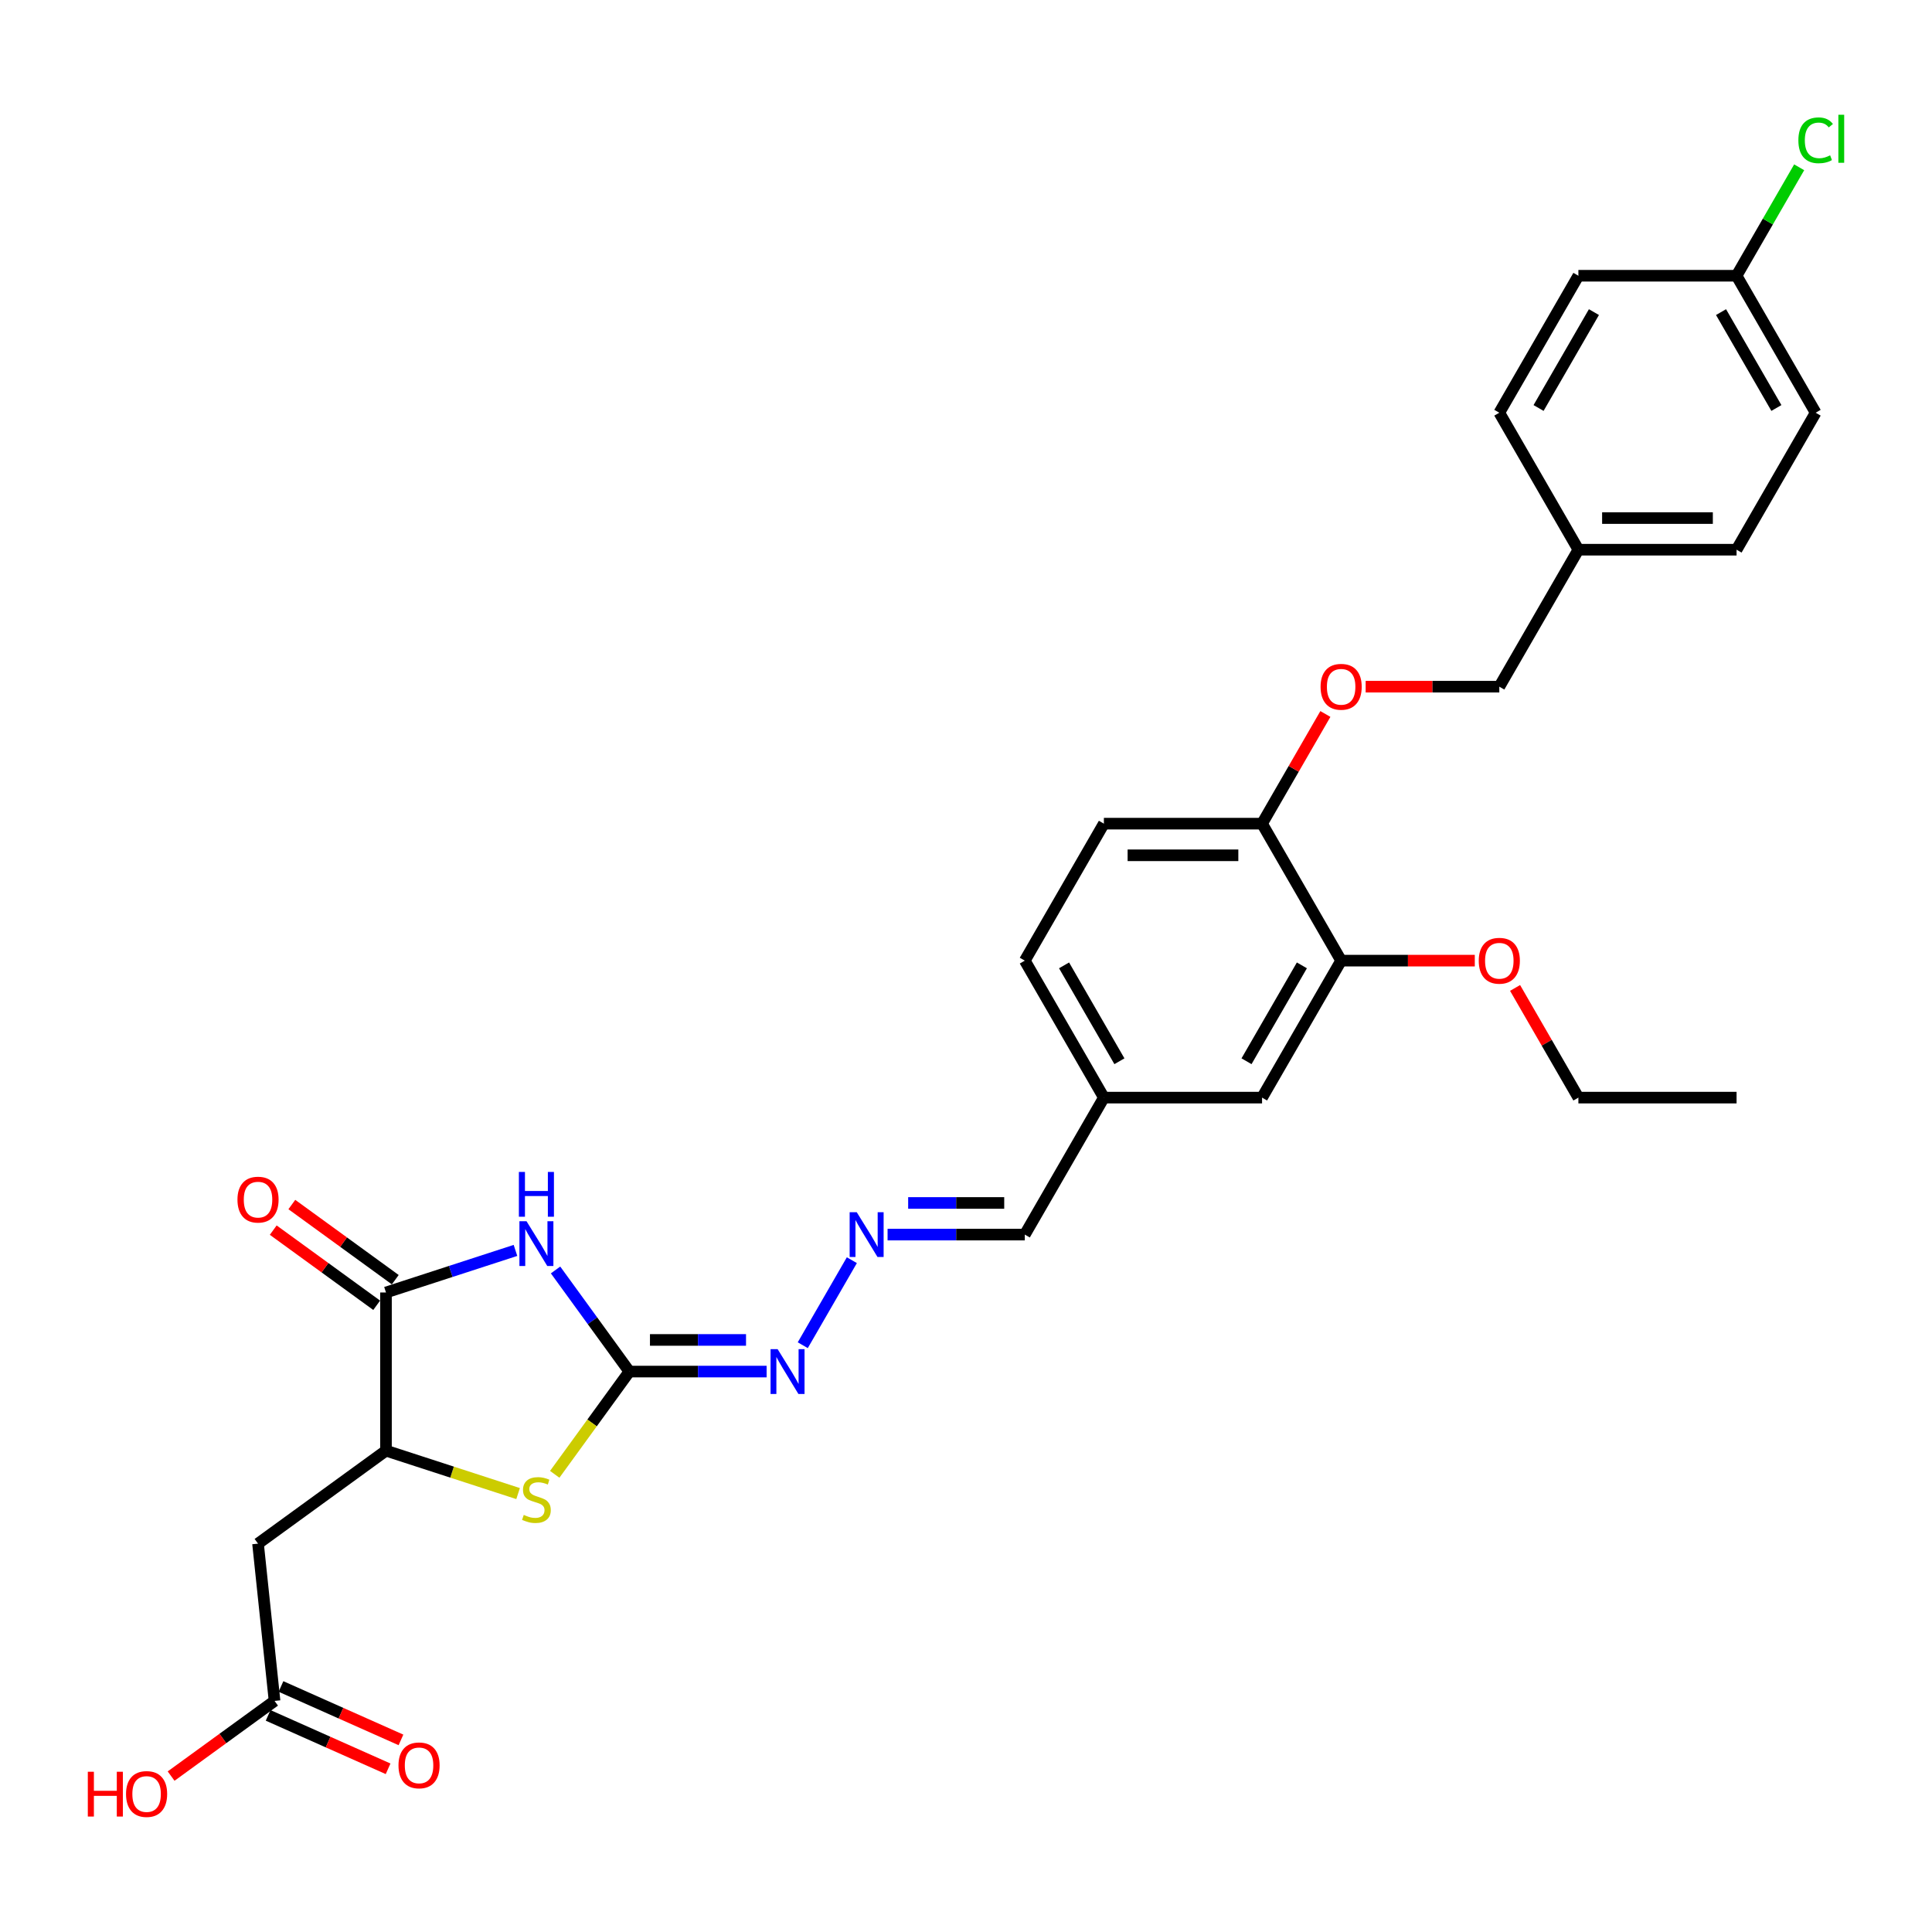 <?xml version='1.0' encoding='iso-8859-1'?>
<svg version='1.1' baseProfile='full'
              xmlns='http://www.w3.org/2000/svg'
                      xmlns:rdkit='http://www.rdkit.org/xml'
                      xmlns:xlink='http://www.w3.org/1999/xlink'
                  xml:space='preserve'
width='1000px' height='1000px' viewBox='0 0 1000 1000'>
<!-- END OF HEADER -->
<rect style='opacity:1.0;fill:#FFFFFF;stroke:none' width='1000' height='1000' x='0' y='0'> </rect>
<path class='bond-0' d='M 287.555,657.33 L 306.661,683.627' style='fill:none;fill-rule:evenodd;stroke:#0000FF;stroke-width:6px;stroke-linecap:butt;stroke-linejoin:miter;stroke-opacity:1' />
<path class='bond-0' d='M 306.661,683.627 L 325.766,709.923' style='fill:none;fill-rule:evenodd;stroke:#000000;stroke-width:6px;stroke-linecap:butt;stroke-linejoin:miter;stroke-opacity:1' />
<path class='bond-1' d='M 266.806,647.213 L 233.295,658.101' style='fill:none;fill-rule:evenodd;stroke:#0000FF;stroke-width:6px;stroke-linecap:butt;stroke-linejoin:miter;stroke-opacity:1' />
<path class='bond-1' d='M 233.295,658.101 L 199.784,668.989' style='fill:none;fill-rule:evenodd;stroke:#000000;stroke-width:6px;stroke-linecap:butt;stroke-linejoin:miter;stroke-opacity:1' />
<path class='bond-2' d='M 325.766,709.923 L 306.446,736.515' style='fill:none;fill-rule:evenodd;stroke:#000000;stroke-width:6px;stroke-linecap:butt;stroke-linejoin:miter;stroke-opacity:1' />
<path class='bond-2' d='M 306.446,736.515 L 287.126,763.107' style='fill:none;fill-rule:evenodd;stroke:#CCCC00;stroke-width:6px;stroke-linecap:butt;stroke-linejoin:miter;stroke-opacity:1' />
<path class='bond-5' d='M 325.766,709.923 L 361.281,709.923' style='fill:none;fill-rule:evenodd;stroke:#000000;stroke-width:6px;stroke-linecap:butt;stroke-linejoin:miter;stroke-opacity:1' />
<path class='bond-5' d='M 361.281,709.923 L 396.795,709.923' style='fill:none;fill-rule:evenodd;stroke:#0000FF;stroke-width:6px;stroke-linecap:butt;stroke-linejoin:miter;stroke-opacity:1' />
<path class='bond-5' d='M 336.421,693.55 L 361.281,693.55' style='fill:none;fill-rule:evenodd;stroke:#000000;stroke-width:6px;stroke-linecap:butt;stroke-linejoin:miter;stroke-opacity:1' />
<path class='bond-5' d='M 361.281,693.55 L 386.141,693.55' style='fill:none;fill-rule:evenodd;stroke:#0000FF;stroke-width:6px;stroke-linecap:butt;stroke-linejoin:miter;stroke-opacity:1' />
<path class='bond-3' d='M 199.784,668.989 L 199.784,750.857' style='fill:none;fill-rule:evenodd;stroke:#000000;stroke-width:6px;stroke-linecap:butt;stroke-linejoin:miter;stroke-opacity:1' />
<path class='bond-10' d='M 204.596,662.366 L 177.825,642.915' style='fill:none;fill-rule:evenodd;stroke:#000000;stroke-width:6px;stroke-linecap:butt;stroke-linejoin:miter;stroke-opacity:1' />
<path class='bond-10' d='M 177.825,642.915 L 151.053,623.465' style='fill:none;fill-rule:evenodd;stroke:#FF0000;stroke-width:6px;stroke-linecap:butt;stroke-linejoin:miter;stroke-opacity:1' />
<path class='bond-10' d='M 194.972,675.613 L 168.201,656.162' style='fill:none;fill-rule:evenodd;stroke:#000000;stroke-width:6px;stroke-linecap:butt;stroke-linejoin:miter;stroke-opacity:1' />
<path class='bond-10' d='M 168.201,656.162 L 141.429,636.711' style='fill:none;fill-rule:evenodd;stroke:#FF0000;stroke-width:6px;stroke-linecap:butt;stroke-linejoin:miter;stroke-opacity:1' />
<path class='bond-30' d='M 268.165,773.076 L 233.975,761.967' style='fill:none;fill-rule:evenodd;stroke:#CCCC00;stroke-width:6px;stroke-linecap:butt;stroke-linejoin:miter;stroke-opacity:1' />
<path class='bond-30' d='M 233.975,761.967 L 199.784,750.857' style='fill:none;fill-rule:evenodd;stroke:#000000;stroke-width:6px;stroke-linecap:butt;stroke-linejoin:miter;stroke-opacity:1' />
<path class='bond-4' d='M 199.784,750.857 L 133.552,798.978' style='fill:none;fill-rule:evenodd;stroke:#000000;stroke-width:6px;stroke-linecap:butt;stroke-linejoin:miter;stroke-opacity:1' />
<path class='bond-6' d='M 133.552,798.978 L 142.109,880.398' style='fill:none;fill-rule:evenodd;stroke:#000000;stroke-width:6px;stroke-linecap:butt;stroke-linejoin:miter;stroke-opacity:1' />
<path class='bond-7' d='M 415.509,696.284 L 440.921,652.269' style='fill:none;fill-rule:evenodd;stroke:#0000FF;stroke-width:6px;stroke-linecap:butt;stroke-linejoin:miter;stroke-opacity:1' />
<path class='bond-13' d='M 138.779,887.877 L 169.83,901.701' style='fill:none;fill-rule:evenodd;stroke:#000000;stroke-width:6px;stroke-linecap:butt;stroke-linejoin:miter;stroke-opacity:1' />
<path class='bond-13' d='M 169.83,901.701 L 200.88,915.526' style='fill:none;fill-rule:evenodd;stroke:#FF0000;stroke-width:6px;stroke-linecap:butt;stroke-linejoin:miter;stroke-opacity:1' />
<path class='bond-13' d='M 145.439,872.919 L 176.489,886.743' style='fill:none;fill-rule:evenodd;stroke:#000000;stroke-width:6px;stroke-linecap:butt;stroke-linejoin:miter;stroke-opacity:1' />
<path class='bond-13' d='M 176.489,886.743 L 207.54,900.568' style='fill:none;fill-rule:evenodd;stroke:#FF0000;stroke-width:6px;stroke-linecap:butt;stroke-linejoin:miter;stroke-opacity:1' />
<path class='bond-20' d='M 142.109,880.398 L 115.338,899.848' style='fill:none;fill-rule:evenodd;stroke:#000000;stroke-width:6px;stroke-linecap:butt;stroke-linejoin:miter;stroke-opacity:1' />
<path class='bond-20' d='M 115.338,899.848 L 88.566,919.299' style='fill:none;fill-rule:evenodd;stroke:#FF0000;stroke-width:6px;stroke-linecap:butt;stroke-linejoin:miter;stroke-opacity:1' />
<path class='bond-15' d='M 459.408,639.024 L 494.922,639.024' style='fill:none;fill-rule:evenodd;stroke:#0000FF;stroke-width:6px;stroke-linecap:butt;stroke-linejoin:miter;stroke-opacity:1' />
<path class='bond-15' d='M 494.922,639.024 L 530.436,639.024' style='fill:none;fill-rule:evenodd;stroke:#000000;stroke-width:6px;stroke-linecap:butt;stroke-linejoin:miter;stroke-opacity:1' />
<path class='bond-15' d='M 470.062,622.65 L 494.922,622.65' style='fill:none;fill-rule:evenodd;stroke:#0000FF;stroke-width:6px;stroke-linecap:butt;stroke-linejoin:miter;stroke-opacity:1' />
<path class='bond-15' d='M 494.922,622.65 L 519.782,622.65' style='fill:none;fill-rule:evenodd;stroke:#000000;stroke-width:6px;stroke-linecap:butt;stroke-linejoin:miter;stroke-opacity:1' />
<path class='bond-8' d='M 694.172,497.224 L 653.238,568.124' style='fill:none;fill-rule:evenodd;stroke:#000000;stroke-width:6px;stroke-linecap:butt;stroke-linejoin:miter;stroke-opacity:1' />
<path class='bond-8' d='M 673.852,499.672 L 645.199,549.302' style='fill:none;fill-rule:evenodd;stroke:#000000;stroke-width:6px;stroke-linecap:butt;stroke-linejoin:miter;stroke-opacity:1' />
<path class='bond-22' d='M 694.172,497.224 L 728.762,497.224' style='fill:none;fill-rule:evenodd;stroke:#000000;stroke-width:6px;stroke-linecap:butt;stroke-linejoin:miter;stroke-opacity:1' />
<path class='bond-22' d='M 728.762,497.224 L 763.351,497.224' style='fill:none;fill-rule:evenodd;stroke:#FF0000;stroke-width:6px;stroke-linecap:butt;stroke-linejoin:miter;stroke-opacity:1' />
<path class='bond-31' d='M 694.172,497.224 L 653.238,426.324' style='fill:none;fill-rule:evenodd;stroke:#000000;stroke-width:6px;stroke-linecap:butt;stroke-linejoin:miter;stroke-opacity:1' />
<path class='bond-9' d='M 653.238,426.324 L 571.37,426.324' style='fill:none;fill-rule:evenodd;stroke:#000000;stroke-width:6px;stroke-linecap:butt;stroke-linejoin:miter;stroke-opacity:1' />
<path class='bond-9' d='M 640.958,442.698 L 583.651,442.698' style='fill:none;fill-rule:evenodd;stroke:#000000;stroke-width:6px;stroke-linecap:butt;stroke-linejoin:miter;stroke-opacity:1' />
<path class='bond-11' d='M 653.238,426.324 L 669.626,397.94' style='fill:none;fill-rule:evenodd;stroke:#000000;stroke-width:6px;stroke-linecap:butt;stroke-linejoin:miter;stroke-opacity:1' />
<path class='bond-11' d='M 669.626,397.94 L 686.014,369.555' style='fill:none;fill-rule:evenodd;stroke:#FF0000;stroke-width:6px;stroke-linecap:butt;stroke-linejoin:miter;stroke-opacity:1' />
<path class='bond-17' d='M 706.862,355.424 L 741.451,355.424' style='fill:none;fill-rule:evenodd;stroke:#FF0000;stroke-width:6px;stroke-linecap:butt;stroke-linejoin:miter;stroke-opacity:1' />
<path class='bond-17' d='M 741.451,355.424 L 776.04,355.424' style='fill:none;fill-rule:evenodd;stroke:#000000;stroke-width:6px;stroke-linecap:butt;stroke-linejoin:miter;stroke-opacity:1' />
<path class='bond-12' d='M 653.238,568.124 L 571.37,568.124' style='fill:none;fill-rule:evenodd;stroke:#000000;stroke-width:6px;stroke-linecap:butt;stroke-linejoin:miter;stroke-opacity:1' />
<path class='bond-14' d='M 571.37,426.324 L 530.436,497.224' style='fill:none;fill-rule:evenodd;stroke:#000000;stroke-width:6px;stroke-linecap:butt;stroke-linejoin:miter;stroke-opacity:1' />
<path class='bond-16' d='M 530.436,639.024 L 571.37,568.124' style='fill:none;fill-rule:evenodd;stroke:#000000;stroke-width:6px;stroke-linecap:butt;stroke-linejoin:miter;stroke-opacity:1' />
<path class='bond-21' d='M 571.37,568.124 L 530.436,497.224' style='fill:none;fill-rule:evenodd;stroke:#000000;stroke-width:6px;stroke-linecap:butt;stroke-linejoin:miter;stroke-opacity:1' />
<path class='bond-21' d='M 579.41,549.302 L 550.756,499.672' style='fill:none;fill-rule:evenodd;stroke:#000000;stroke-width:6px;stroke-linecap:butt;stroke-linejoin:miter;stroke-opacity:1' />
<path class='bond-19' d='M 776.04,355.424 L 816.974,284.525' style='fill:none;fill-rule:evenodd;stroke:#000000;stroke-width:6px;stroke-linecap:butt;stroke-linejoin:miter;stroke-opacity:1' />
<path class='bond-18' d='M 898.842,142.725 L 939.776,213.625' style='fill:none;fill-rule:evenodd;stroke:#000000;stroke-width:6px;stroke-linecap:butt;stroke-linejoin:miter;stroke-opacity:1' />
<path class='bond-18' d='M 890.803,161.547 L 919.456,211.177' style='fill:none;fill-rule:evenodd;stroke:#000000;stroke-width:6px;stroke-linecap:butt;stroke-linejoin:miter;stroke-opacity:1' />
<path class='bond-23' d='M 898.842,142.725 L 915.046,114.66' style='fill:none;fill-rule:evenodd;stroke:#000000;stroke-width:6px;stroke-linecap:butt;stroke-linejoin:miter;stroke-opacity:1' />
<path class='bond-23' d='M 915.046,114.66 L 931.25,86.594' style='fill:none;fill-rule:evenodd;stroke:#00CC00;stroke-width:6px;stroke-linecap:butt;stroke-linejoin:miter;stroke-opacity:1' />
<path class='bond-32' d='M 898.842,142.725 L 816.974,142.725' style='fill:none;fill-rule:evenodd;stroke:#000000;stroke-width:6px;stroke-linecap:butt;stroke-linejoin:miter;stroke-opacity:1' />
<path class='bond-26' d='M 816.974,284.525 L 776.04,213.625' style='fill:none;fill-rule:evenodd;stroke:#000000;stroke-width:6px;stroke-linecap:butt;stroke-linejoin:miter;stroke-opacity:1' />
<path class='bond-27' d='M 816.974,284.525 L 898.842,284.525' style='fill:none;fill-rule:evenodd;stroke:#000000;stroke-width:6px;stroke-linecap:butt;stroke-linejoin:miter;stroke-opacity:1' />
<path class='bond-27' d='M 829.255,268.151 L 886.562,268.151' style='fill:none;fill-rule:evenodd;stroke:#000000;stroke-width:6px;stroke-linecap:butt;stroke-linejoin:miter;stroke-opacity:1' />
<path class='bond-28' d='M 784.199,511.354 L 800.587,539.739' style='fill:none;fill-rule:evenodd;stroke:#FF0000;stroke-width:6px;stroke-linecap:butt;stroke-linejoin:miter;stroke-opacity:1' />
<path class='bond-28' d='M 800.587,539.739 L 816.974,568.124' style='fill:none;fill-rule:evenodd;stroke:#000000;stroke-width:6px;stroke-linecap:butt;stroke-linejoin:miter;stroke-opacity:1' />
<path class='bond-24' d='M 816.974,142.725 L 776.04,213.625' style='fill:none;fill-rule:evenodd;stroke:#000000;stroke-width:6px;stroke-linecap:butt;stroke-linejoin:miter;stroke-opacity:1' />
<path class='bond-24' d='M 825.014,161.547 L 796.36,211.177' style='fill:none;fill-rule:evenodd;stroke:#000000;stroke-width:6px;stroke-linecap:butt;stroke-linejoin:miter;stroke-opacity:1' />
<path class='bond-25' d='M 939.776,213.625 L 898.842,284.525' style='fill:none;fill-rule:evenodd;stroke:#000000;stroke-width:6px;stroke-linecap:butt;stroke-linejoin:miter;stroke-opacity:1' />
<path class='bond-29' d='M 816.974,568.124 L 898.842,568.124' style='fill:none;fill-rule:evenodd;stroke:#000000;stroke-width:6px;stroke-linecap:butt;stroke-linejoin:miter;stroke-opacity:1' />
<path  class='atom-0' d='M 272.521 632.098
L 280.118 644.378
Q 280.871 645.59, 282.083 647.784
Q 283.294 649.978, 283.36 650.109
L 283.36 632.098
L 286.438 632.098
L 286.438 655.283
L 283.262 655.283
L 275.108 641.857
Q 274.158 640.285, 273.143 638.484
Q 272.16 636.683, 271.866 636.126
L 271.866 655.283
L 268.853 655.283
L 268.853 632.098
L 272.521 632.098
' fill='#0000FF'/>
<path  class='atom-0' d='M 268.575 606.595
L 271.718 606.595
L 271.718 616.452
L 283.573 616.452
L 283.573 606.595
L 286.716 606.595
L 286.716 629.78
L 283.573 629.78
L 283.573 619.071
L 271.718 619.071
L 271.718 629.78
L 268.575 629.78
L 268.575 606.595
' fill='#0000FF'/>
<path  class='atom-3' d='M 271.096 784.114
Q 271.358 784.212, 272.439 784.67
Q 273.519 785.129, 274.698 785.423
Q 275.91 785.685, 277.089 785.685
Q 279.283 785.685, 280.56 784.638
Q 281.837 783.557, 281.837 781.69
Q 281.837 780.413, 281.182 779.627
Q 280.56 778.841, 279.578 778.416
Q 278.595 777.99, 276.958 777.499
Q 274.895 776.876, 273.65 776.287
Q 272.439 775.698, 271.555 774.453
Q 270.703 773.209, 270.703 771.113
Q 270.703 768.198, 272.668 766.397
Q 274.666 764.596, 278.595 764.596
Q 281.28 764.596, 284.326 765.873
L 283.573 768.395
Q 280.789 767.249, 278.693 767.249
Q 276.434 767.249, 275.189 768.198
Q 273.945 769.115, 273.978 770.72
Q 273.978 771.964, 274.6 772.718
Q 275.255 773.471, 276.172 773.896
Q 277.122 774.322, 278.693 774.813
Q 280.789 775.468, 282.034 776.123
Q 283.278 776.778, 284.162 778.121
Q 285.079 779.431, 285.079 781.69
Q 285.079 784.899, 282.918 786.635
Q 280.789 788.338, 277.22 788.338
Q 275.157 788.338, 273.585 787.879
Q 272.046 787.454, 270.212 786.701
L 271.096 784.114
' fill='#CCCC00'/>
<path  class='atom-6' d='M 402.509 698.331
L 410.107 710.611
Q 410.86 711.823, 412.072 714.017
Q 413.283 716.211, 413.349 716.342
L 413.349 698.331
L 416.427 698.331
L 416.427 721.516
L 413.25 721.516
L 405.096 708.09
Q 404.147 706.518, 403.132 704.717
Q 402.149 702.915, 401.854 702.359
L 401.854 721.516
L 398.842 721.516
L 398.842 698.331
L 402.509 698.331
' fill='#0000FF'/>
<path  class='atom-8' d='M 443.443 627.431
L 451.041 639.711
Q 451.794 640.923, 453.006 643.117
Q 454.217 645.311, 454.283 645.442
L 454.283 627.431
L 457.361 627.431
L 457.361 650.616
L 454.184 650.616
L 446.03 637.19
Q 445.081 635.618, 444.066 633.817
Q 443.083 632.016, 442.788 631.459
L 442.788 650.616
L 439.776 650.616
L 439.776 627.431
L 443.443 627.431
' fill='#0000FF'/>
<path  class='atom-11' d='M 122.909 620.934
Q 122.909 615.367, 125.66 612.256
Q 128.41 609.145, 133.552 609.145
Q 138.693 609.145, 141.444 612.256
Q 144.195 615.367, 144.195 620.934
Q 144.195 626.567, 141.411 629.776
Q 138.628 632.952, 133.552 632.952
Q 128.443 632.952, 125.66 629.776
Q 122.909 626.599, 122.909 620.934
M 133.552 630.332
Q 137.088 630.332, 138.988 627.975
Q 140.92 625.584, 140.92 620.934
Q 140.92 616.382, 138.988 614.09
Q 137.088 611.765, 133.552 611.765
Q 130.015 611.765, 128.083 614.057
Q 126.184 616.349, 126.184 620.934
Q 126.184 625.617, 128.083 627.975
Q 130.015 630.332, 133.552 630.332
' fill='#FF0000'/>
<path  class='atom-12' d='M 683.53 355.49
Q 683.53 349.923, 686.28 346.812
Q 689.031 343.701, 694.172 343.701
Q 699.314 343.701, 702.064 346.812
Q 704.815 349.923, 704.815 355.49
Q 704.815 361.122, 702.032 364.332
Q 699.248 367.508, 694.172 367.508
Q 689.064 367.508, 686.28 364.332
Q 683.53 361.155, 683.53 355.49
M 694.172 364.888
Q 697.709 364.888, 699.608 362.531
Q 701.541 360.14, 701.541 355.49
Q 701.541 350.938, 699.608 348.646
Q 697.709 346.321, 694.172 346.321
Q 690.636 346.321, 688.704 348.613
Q 686.804 350.905, 686.804 355.49
Q 686.804 360.173, 688.704 362.531
Q 690.636 364.888, 694.172 364.888
' fill='#FF0000'/>
<path  class='atom-14' d='M 206.257 913.762
Q 206.257 908.195, 209.007 905.084
Q 211.758 901.973, 216.899 901.973
Q 222.041 901.973, 224.792 905.084
Q 227.542 908.195, 227.542 913.762
Q 227.542 919.394, 224.759 922.604
Q 221.975 925.78, 216.899 925.78
Q 211.791 925.78, 209.007 922.604
Q 206.257 919.427, 206.257 913.762
M 216.899 923.16
Q 220.436 923.16, 222.336 920.803
Q 224.268 918.412, 224.268 913.762
Q 224.268 909.21, 222.336 906.918
Q 220.436 904.593, 216.899 904.593
Q 213.363 904.593, 211.431 906.885
Q 209.531 909.177, 209.531 913.762
Q 209.531 918.445, 211.431 920.803
Q 213.363 923.16, 216.899 923.16
' fill='#FF0000'/>
<path  class='atom-21' d='M 45.455 917.057
L 48.598 917.057
L 48.598 926.914
L 60.453 926.914
L 60.453 917.057
L 63.596 917.057
L 63.596 940.242
L 60.453 940.242
L 60.453 929.534
L 48.598 929.534
L 48.598 940.242
L 45.455 940.242
L 45.455 917.057
' fill='#FF0000'/>
<path  class='atom-21' d='M 65.234 928.584
Q 65.234 923.017, 67.985 919.906
Q 70.735 916.795, 75.877 916.795
Q 81.018 916.795, 83.769 919.906
Q 86.519 923.017, 86.519 928.584
Q 86.519 934.217, 83.736 937.426
Q 80.953 940.602, 75.877 940.602
Q 70.768 940.602, 67.985 937.426
Q 65.234 934.249, 65.234 928.584
M 75.877 937.982
Q 79.413 937.982, 81.313 935.625
Q 83.245 933.234, 83.245 928.584
Q 83.245 924.032, 81.313 921.74
Q 79.413 919.415, 75.877 919.415
Q 72.34 919.415, 70.408 921.707
Q 68.509 923.999, 68.509 928.584
Q 68.509 933.267, 70.408 935.625
Q 72.34 937.982, 75.877 937.982
' fill='#FF0000'/>
<path  class='atom-23' d='M 765.398 497.29
Q 765.398 491.722, 768.148 488.611
Q 770.899 485.501, 776.04 485.501
Q 781.182 485.501, 783.933 488.611
Q 786.683 491.722, 786.683 497.29
Q 786.683 502.922, 783.9 506.131
Q 781.116 509.308, 776.04 509.308
Q 770.932 509.308, 768.148 506.131
Q 765.398 502.955, 765.398 497.29
M 776.04 506.688
Q 779.577 506.688, 781.476 504.33
Q 783.409 501.94, 783.409 497.29
Q 783.409 492.738, 781.476 490.445
Q 779.577 488.12, 776.04 488.12
Q 772.504 488.12, 770.572 490.413
Q 768.672 492.705, 768.672 497.29
Q 768.672 501.972, 770.572 504.33
Q 772.504 506.688, 776.04 506.688
' fill='#FF0000'/>
<path  class='atom-24' d='M 930.836 72.628
Q 930.836 66.864, 933.522 63.851
Q 936.24 60.806, 941.381 60.806
Q 946.162 60.806, 948.716 64.179
L 946.555 65.947
Q 944.689 63.491, 941.381 63.491
Q 937.877 63.491, 936.011 65.849
Q 934.177 68.174, 934.177 72.628
Q 934.177 77.212, 936.076 79.57
Q 938.008 81.928, 941.741 81.928
Q 944.296 81.928, 947.276 80.389
L 948.192 82.845
Q 946.981 83.631, 945.147 84.089
Q 943.313 84.548, 941.283 84.548
Q 936.24 84.548, 933.522 81.469
Q 930.836 78.391, 930.836 72.628
' fill='#00CC00'/>
<path  class='atom-24' d='M 951.533 59.398
L 954.545 59.398
L 954.545 84.253
L 951.533 84.253
L 951.533 59.398
' fill='#00CC00'/>
</svg>

